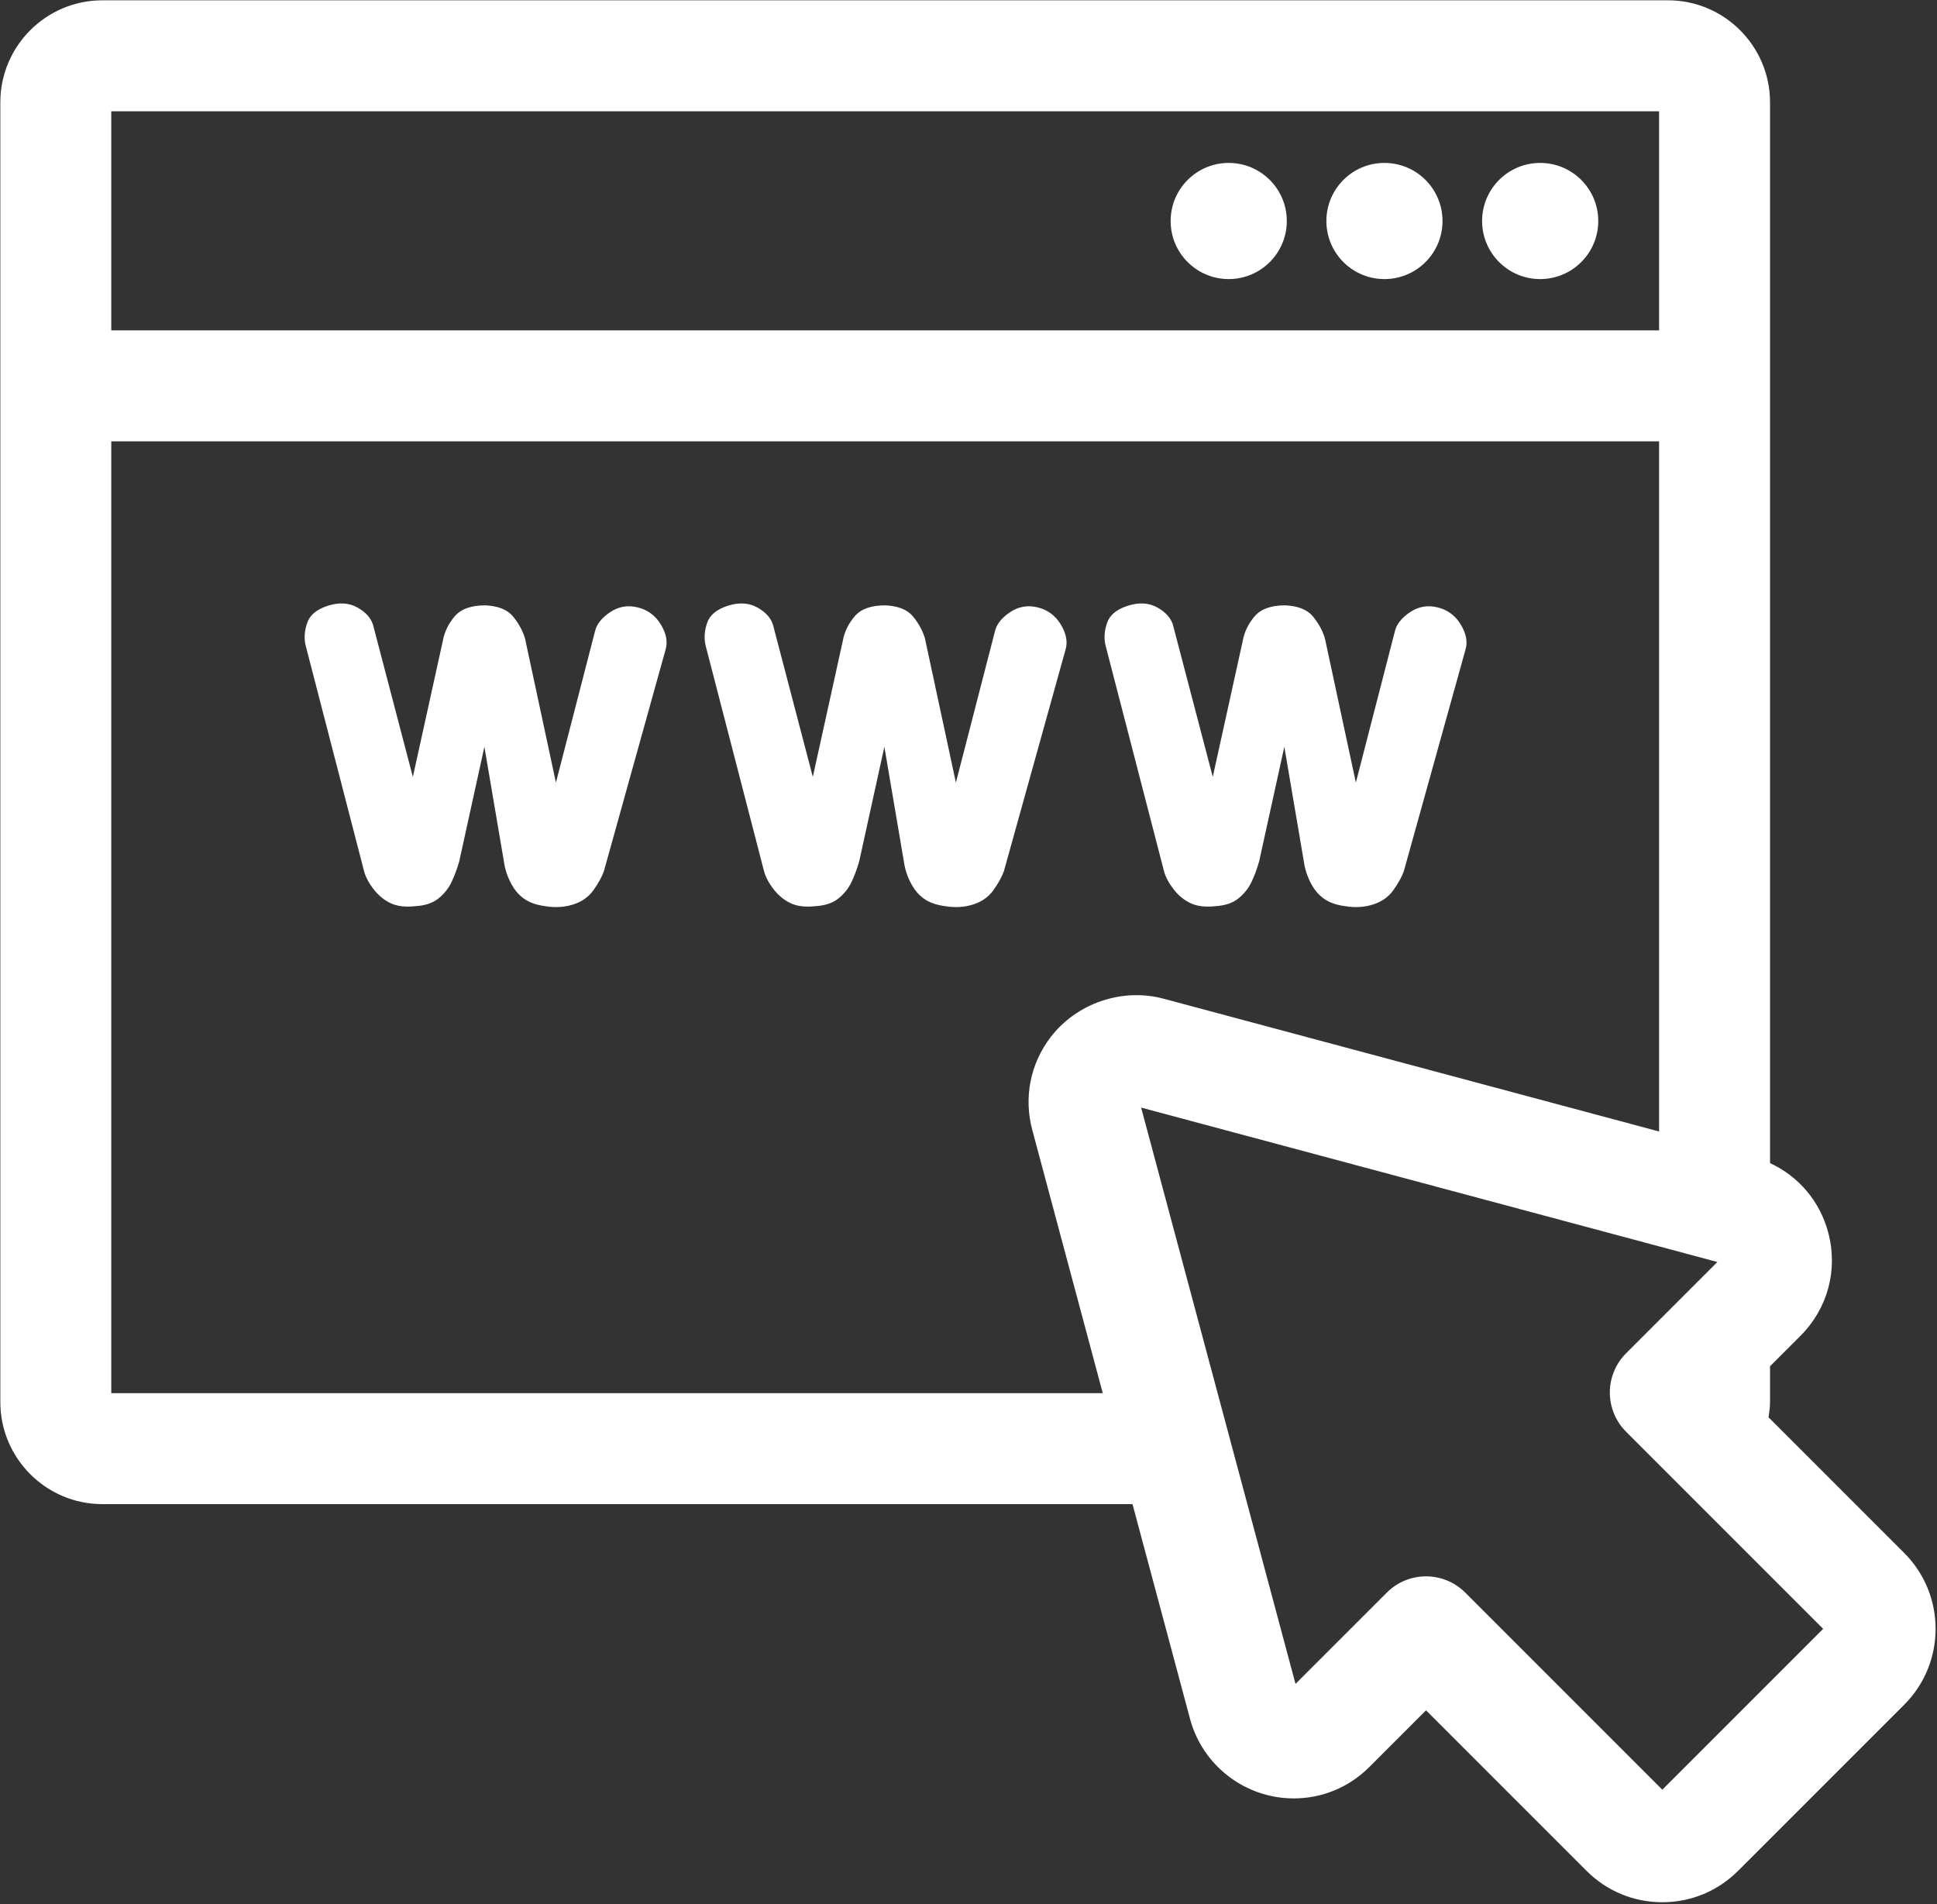 <?xml version="1.0" encoding="UTF-8" standalone="no"?>
<svg xmlns="http://www.w3.org/2000/svg" xmlns:xlink="http://www.w3.org/1999/xlink" xmlns:serif="http://www.serif.com/" width="100%" height="100%" viewBox="0 0 291 286" version="1.1" xml:space="preserve" style="fill-rule:evenodd;clip-rule:evenodd;stroke-linejoin:round;stroke-miterlimit:2;">
    <rect x="0" y="0" width="291" height="286" fill="#333333" stroke="none"/>
    <g transform="matrix(1,0,0,1,-620.079,-574.35)">
        <g transform="matrix(4.167,0,0,4.167,2.379,2.083)">
            <path d="M192.535,147.393C193.691,147.393 194.629,146.456 194.629,145.3C194.629,144.143 193.691,143.206 192.535,143.206C191.378,143.206 190.441,144.143 190.441,145.3C190.441,146.456 191.378,147.393 192.535,147.393Z" style="fill:white;fill-rule:nonzero;"></path>
        </g>
        <g transform="matrix(4.167,0,0,4.167,2.379,2.083)">
            <path d="M198.149,147.393C199.306,147.393 200.243,146.456 200.243,145.3C200.243,144.143 199.306,143.206 198.149,143.206C196.993,143.206 196.056,144.143 196.056,145.3C196.056,146.456 196.993,147.393 198.149,147.393Z" style="fill:white;fill-rule:nonzero;"></path>
        </g>
        <g transform="matrix(4.167,0,0,4.167,2.379,2.083)">
            <path d="M203.764,147.393C204.92,147.393 205.858,146.456 205.858,145.3C205.858,144.143 204.92,143.206 203.764,143.206C202.607,143.206 201.67,144.143 201.67,145.3C201.67,146.456 202.607,147.393 203.764,147.393Z" style="fill:white;fill-rule:nonzero;"></path>
        </g>
        <g transform="matrix(4.167,0,0,4.167,2.379,2.083)">
            <path d="M171.225,159.227C170.863,159.139 170.531,159.198 170.229,159.403C169.925,159.608 169.745,159.838 169.687,160.092L168.279,165.543L167.166,160.355C167.087,160.082 166.946,159.818 166.741,159.564C166.535,159.31 166.198,159.174 165.73,159.154C165.221,159.154 164.855,159.285 164.63,159.549C164.405,159.813 164.264,160.102 164.206,160.414L163.121,165.338L161.685,159.857C161.606,159.603 161.416,159.393 161.113,159.227C160.81,159.061 160.459,159.041 160.058,159.168C159.658,159.296 159.408,159.501 159.312,159.784C159.213,160.067 159.194,160.336 159.253,160.59L161.362,168.738C161.421,168.952 161.538,169.172 161.714,169.397C161.891,169.621 162.095,169.787 162.33,169.895C162.564,170.002 162.857,170.037 163.209,169.998C163.561,169.978 163.839,169.885 164.044,169.719C164.25,169.553 164.405,169.358 164.513,169.133C164.62,168.909 164.713,168.659 164.792,168.386L165.7,164.253L166.403,168.386C166.442,168.659 166.525,168.918 166.653,169.162C166.779,169.406 166.94,169.597 167.137,169.734C167.331,169.87 167.585,169.958 167.898,169.998C168.25,170.056 168.582,170.037 168.895,169.939C169.207,169.841 169.452,169.67 169.628,169.426C169.804,169.182 169.93,168.952 170.008,168.738L172.236,160.736C172.314,160.463 172.255,160.165 172.06,159.843C171.864,159.52 171.586,159.315 171.225,159.227Z" style="fill:white;fill-rule:nonzero;"></path>
        </g>
        <g transform="matrix(4.167,0,0,4.167,2.379,2.083)">
            <path d="M186.48,159.843C186.284,159.52 186.006,159.315 185.645,159.227C185.283,159.139 184.951,159.198 184.648,159.403C184.345,159.608 184.165,159.838 184.106,160.092L182.699,165.543L181.585,160.355C181.508,160.082 181.366,159.818 181.161,159.564C180.955,159.31 180.618,159.174 180.149,159.154C179.641,159.154 179.274,159.285 179.05,159.549C178.825,159.813 178.684,160.102 178.626,160.414L177.541,165.338L176.105,159.857C176.026,159.603 175.836,159.393 175.533,159.227C175.23,159.061 174.879,159.041 174.479,159.168C174.078,159.296 173.828,159.501 173.731,159.784C173.633,160.067 173.614,160.336 173.672,160.59L175.782,168.738C175.841,168.952 175.958,169.172 176.134,169.397C176.31,169.621 176.516,169.787 176.75,169.895C176.984,170.002 177.277,170.037 177.629,169.998C177.981,169.978 178.259,169.885 178.464,169.719C178.67,169.553 178.825,169.358 178.933,169.133C179.04,168.909 179.133,168.659 179.212,168.386L180.12,164.253L180.823,168.386C180.862,168.659 180.945,168.918 181.073,169.162C181.199,169.406 181.36,169.597 181.556,169.734C181.751,169.87 182.005,169.958 182.318,169.998C182.67,170.056 183.002,170.037 183.314,169.939C183.627,169.841 183.872,169.67 184.047,169.426C184.223,169.182 184.35,168.952 184.429,168.738L186.656,160.736C186.733,160.463 186.675,160.165 186.48,159.843Z" style="fill:white;fill-rule:nonzero;"></path>
        </g>
        <g transform="matrix(4.167,0,0,4.167,2.379,2.083)">
            <path d="M190.202,168.738C190.26,168.952 190.378,169.172 190.554,169.397C190.73,169.621 190.935,169.787 191.169,169.895C191.403,170.002 191.696,170.037 192.049,169.998C192.4,169.978 192.679,169.885 192.883,169.719C193.089,169.553 193.245,169.358 193.353,169.133C193.46,168.909 193.553,168.659 193.631,168.386L194.54,164.253L195.243,168.386C195.282,168.659 195.365,168.918 195.492,169.162C195.619,169.406 195.78,169.597 195.976,169.734C196.17,169.87 196.425,169.958 196.738,169.998C197.089,170.056 197.421,170.037 197.734,169.939C198.046,169.841 198.291,169.67 198.467,169.426C198.643,169.182 198.77,168.952 198.848,168.738L201.075,160.736C201.153,160.463 201.095,160.165 200.899,159.843C200.704,159.52 200.425,159.315 200.064,159.227C199.702,159.139 199.37,159.198 199.067,159.403C198.765,159.608 198.584,159.838 198.525,160.092L197.119,165.543L196.005,160.355C195.927,160.082 195.785,159.818 195.58,159.564C195.375,159.31 195.038,159.174 194.569,159.154C194.061,159.154 193.694,159.285 193.47,159.549C193.245,159.813 193.104,160.102 193.045,160.414L191.96,165.338L190.524,159.857C190.446,159.603 190.255,159.393 189.953,159.227C189.649,159.061 189.298,159.041 188.898,159.168C188.497,159.296 188.248,159.501 188.15,159.784C188.052,160.067 188.033,160.336 188.092,160.59L190.202,168.738Z" style="fill:white;fill-rule:nonzero;"></path>
        </g>
        <g transform="matrix(4.167,0,0,4.167,2.379,2.083)">
            <path d="M208.167,201.846L201.063,194.742C200.672,194.351 200.16,194.156 199.648,194.156C199.136,194.156 198.625,194.351 198.234,194.742L194.943,198.032L189.377,177.258L210.152,182.824L206.861,186.115C206.486,186.49 206.275,186.999 206.275,187.529C206.275,188.059 206.486,188.568 206.861,188.943L213.966,196.048L208.167,201.846ZM152.248,187.552L152.248,153.242L208.051,153.242L208.051,178.12L190.185,173.333C188.693,172.933 187.053,173.496 186.116,174.717C185.381,175.676 185.139,176.896 185.453,178.066L187.994,187.552L152.248,187.552ZM208.051,141.344L208.051,149.242L152.248,149.242L152.248,141.344L208.051,141.344ZM216.89,193.315L211.997,188.423C212.025,188.242 212.051,188.06 212.051,187.872L212.051,186.582L213.147,185.487C214.134,184.499 214.508,183.104 214.147,181.755C213.845,180.628 213.08,179.736 212.051,179.26L212.051,141.023C212.051,138.994 210.4,137.344 208.372,137.344L151.927,137.344C149.898,137.344 148.248,138.994 148.248,141.023L148.248,187.872C148.248,189.901 149.898,191.552 151.927,191.552L189.066,191.552L191.141,199.295C191.593,200.982 193.131,202.16 194.881,202.16C195.907,202.16 196.876,201.758 197.606,201.027L199.648,198.985L205.435,204.771C206.165,205.501 207.135,205.903 208.167,205.903C209.199,205.903 210.169,205.501 210.899,204.771L216.891,198.78C218.397,197.273 218.396,194.822 216.89,193.315Z" style="fill:white;fill-rule:nonzero;"></path>
        </g>
    </g>
</svg>

